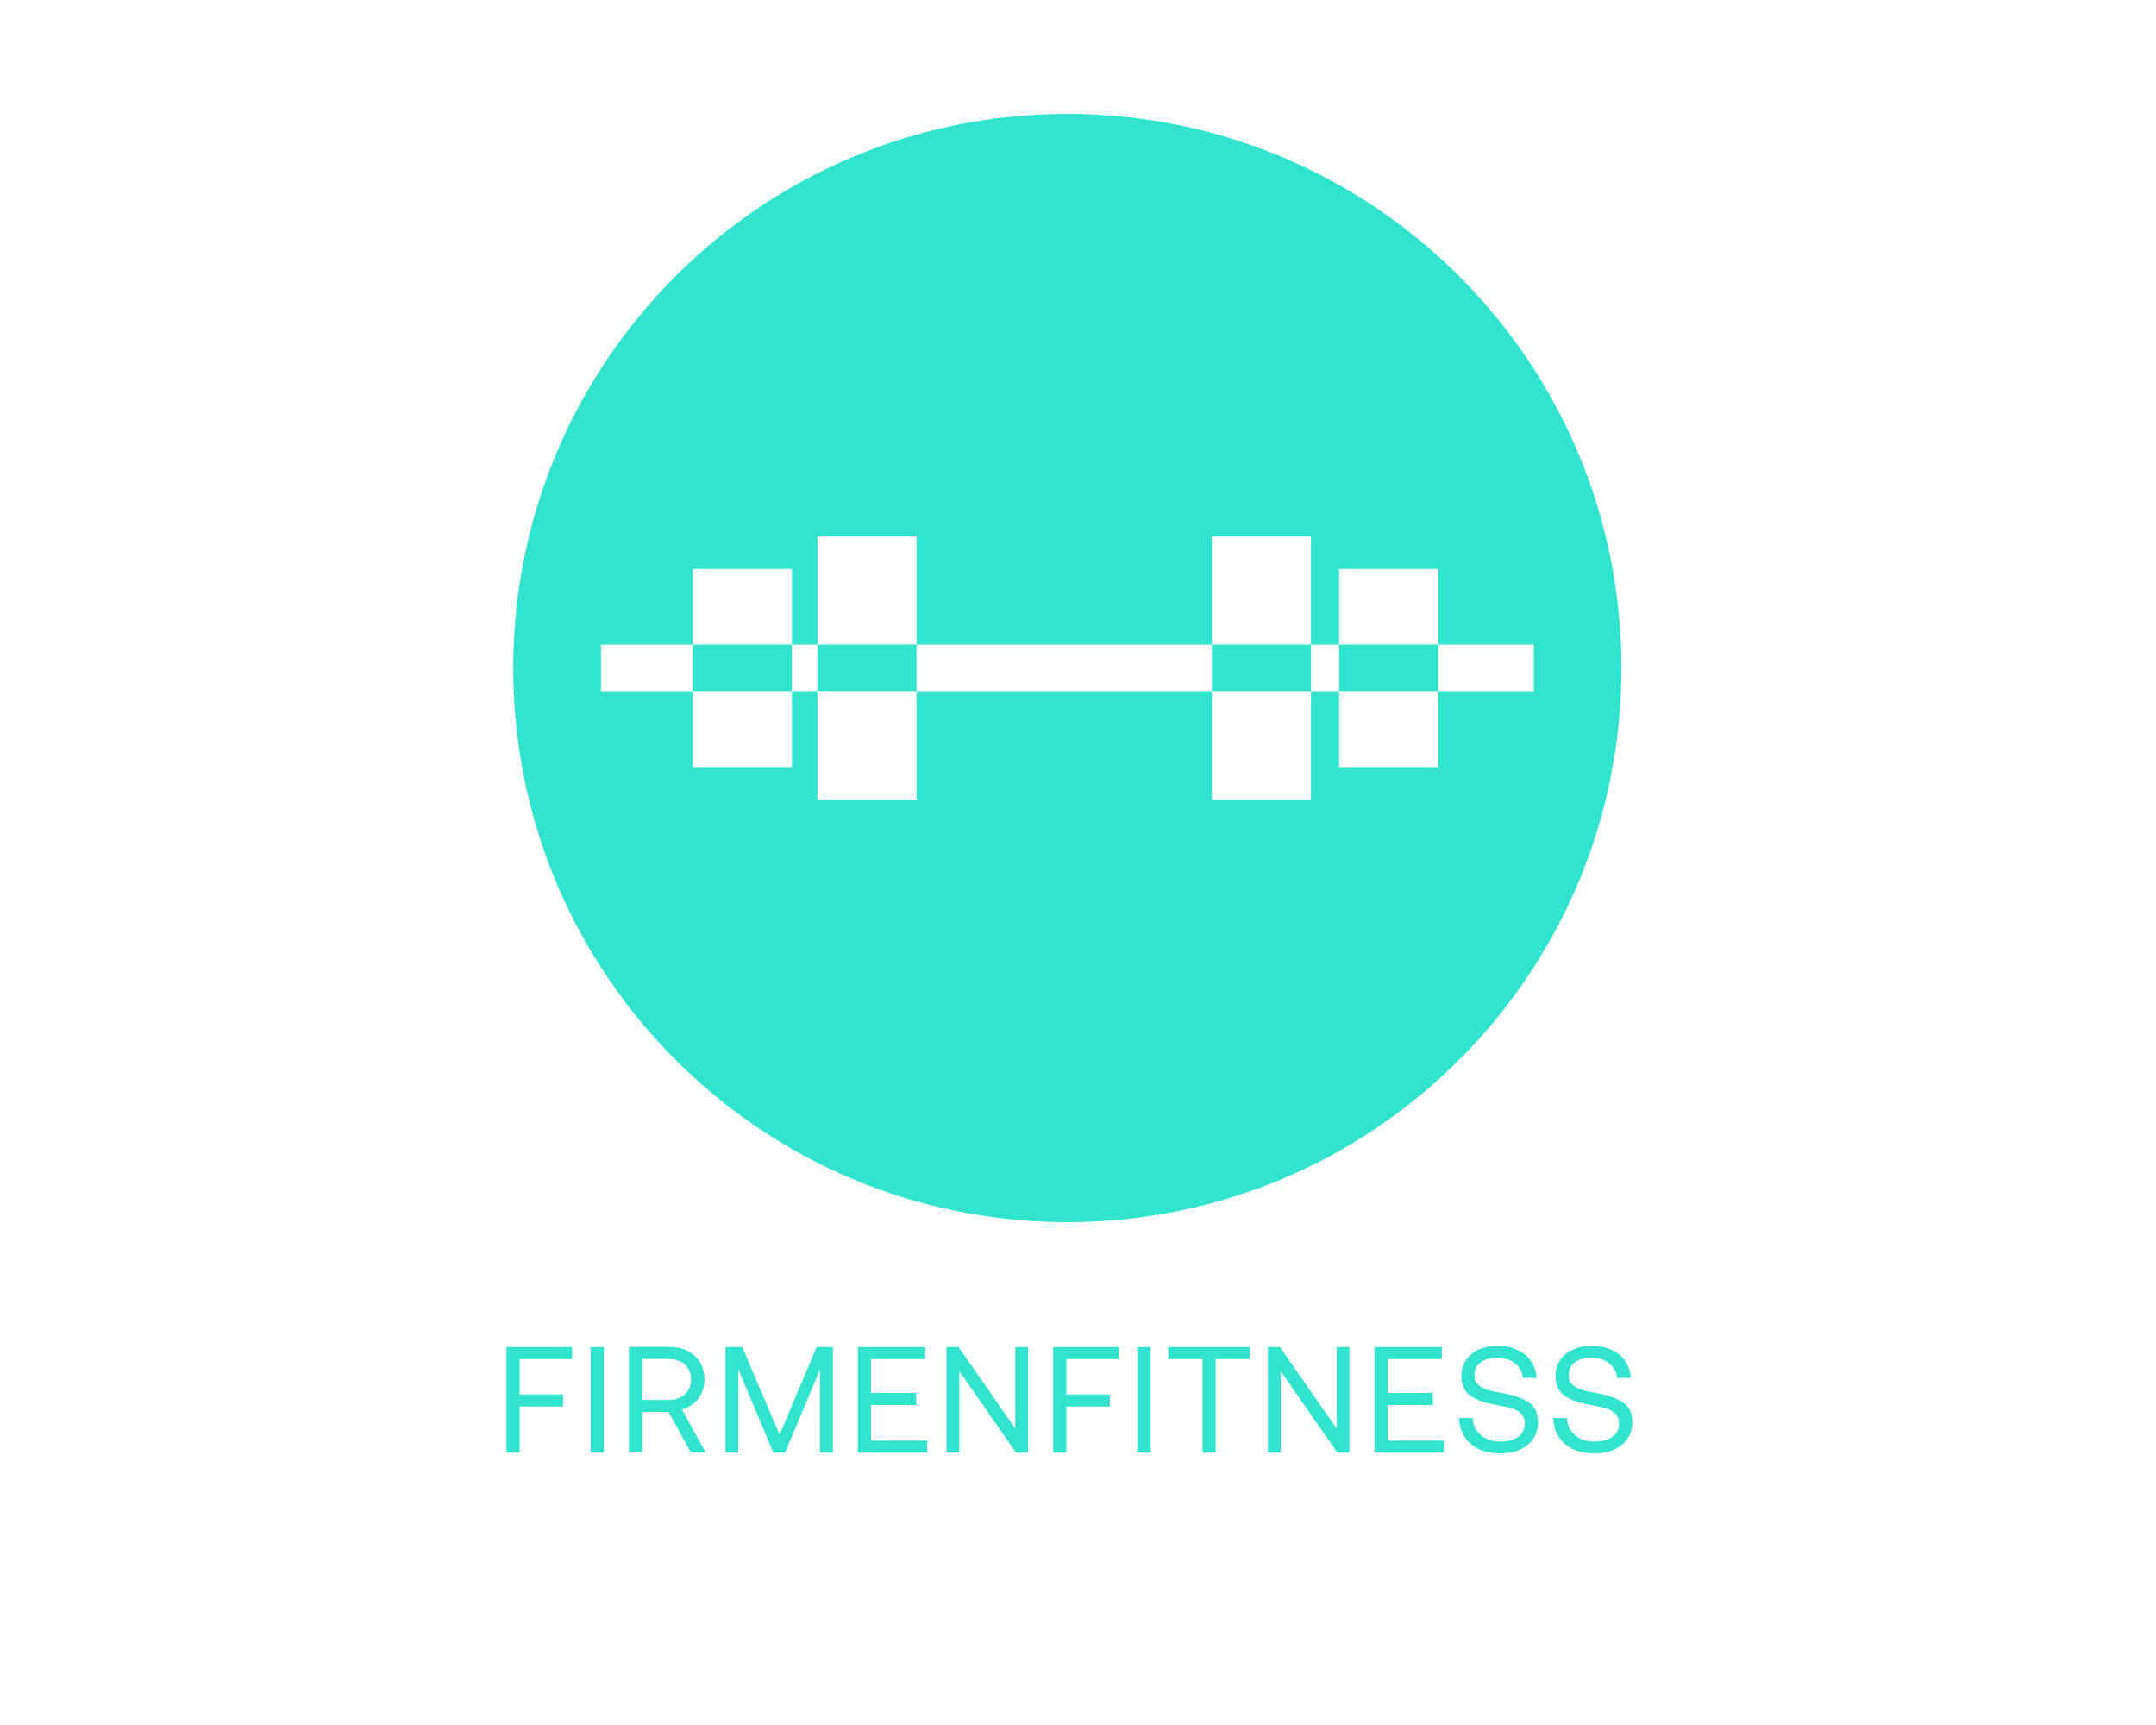 <?xml version="1.0" encoding="UTF-8"?>
<svg id="Ebene_2" data-name="Ebene 2" xmlns="http://www.w3.org/2000/svg" version="1.1" viewBox="0 0 200 160">
  <defs>
    <style>
      .cls-1 {
        isolation: isolate;
      }

      .cls-2 {
        fill: #32e3cd;
        stroke-width: 0px;
      }
    </style>
  </defs>
  <g class="cls-1">
    <g class="cls-1">
      <path class="cls-2" d="M53.07,124.94v1.12h-4.87v3.28h4.03v1.12h-4.03v4.28h-1.22v-9.8h6.09Z"/>
      <path class="cls-2" d="M56.01,124.94v9.8h-1.22v-9.8h1.22Z"/>
      <path class="cls-2" d="M63.79,125.31c.49.25.88.6,1.15,1.05.27.45.41.98.41,1.59,0,.68-.19,1.27-.57,1.77-.38.5-.88.84-1.52,1.01l2.2,4h-1.37l-2.07-3.77h-2.46v3.77h-1.22v-9.8h3.75c.64,0,1.21.12,1.71.37ZM59.55,129.85h2.44c.64,0,1.16-.17,1.54-.52.38-.34.57-.81.57-1.39s-.19-1.03-.57-1.37c-.38-.34-.89-.52-1.53-.52h-2.45v3.79Z"/>
      <path class="cls-2" d="M68.85,124.94l3.47,8.13,3.43-8.13h1.51v9.8h-1.19v-7.73l-3.25,7.73h-1.08l-3.25-7.73v7.73h-1.19v-9.8h1.54Z"/>
      <path class="cls-2" d="M85.83,124.94v1.12h-5.03v3.14h4.19v1.12h-4.19v3.3h5.21v1.12h-6.43v-9.8h6.24Z"/>
      <path class="cls-2" d="M87.8,124.94h1.12l5.26,7.56v-7.56h1.19v9.8h-1.12l-5.26-7.56v7.56h-1.19v-9.8Z"/>
      <path class="cls-2" d="M103.79,124.94v1.12h-4.87v3.28h4.03v1.12h-4.03v4.28h-1.22v-9.8h6.09Z"/>
      <path class="cls-2" d="M106.73,124.94v9.8h-1.22v-9.8h1.22Z"/>
      <path class="cls-2" d="M115.95,124.94v1.12h-3.18v8.68h-1.22v-8.68h-3.18v-1.12h7.57Z"/>
      <path class="cls-2" d="M117.61,124.94h1.12l5.26,7.56v-7.56h1.19v9.8h-1.12l-5.26-7.56v7.56h-1.19v-9.8Z"/>
      <path class="cls-2" d="M133.75,124.94v1.12h-5.03v3.14h4.19v1.12h-4.19v3.3h5.21v1.12h-6.43v-9.8h6.24Z"/>
      <path class="cls-2" d="M137.37,133.12c.48.4,1.09.59,1.83.59.67,0,1.22-.15,1.63-.44s.62-.7.62-1.23c0-.38-.11-.69-.34-.91-.23-.22-.52-.39-.88-.5s-.85-.21-1.46-.32c-.98-.17-1.76-.44-2.34-.83-.58-.38-.87-1-.87-1.86,0-.55.14-1.04.42-1.46.28-.42.67-.75,1.18-.98s1.09-.35,1.74-.35c.72,0,1.34.13,1.88.38.53.25.95.6,1.25,1.05.3.45.47.97.51,1.55h-1.26c-.08-.57-.32-1.02-.75-1.36s-.97-.51-1.63-.51-1.17.14-1.55.42c-.38.28-.57.68-.57,1.19,0,.37.11.67.34.88.22.21.51.37.87.48.35.11.84.21,1.46.32.98.17,1.76.45,2.35.83s.88,1.01.88,1.87c0,.56-.15,1.06-.44,1.5-.29.44-.71.78-1.23,1.02-.53.24-1.13.36-1.81.36-.78,0-1.46-.14-2.04-.41-.57-.28-1.02-.66-1.32-1.16-.31-.5-.48-1.07-.5-1.71h1.26c.05.66.31,1.19.78,1.59Z"/>
      <path class="cls-2" d="M146.11,133.12c.48.4,1.09.59,1.83.59.67,0,1.22-.15,1.63-.44s.62-.7.62-1.23c0-.38-.11-.69-.34-.91-.23-.22-.52-.39-.88-.5s-.85-.21-1.46-.32c-.98-.17-1.76-.44-2.34-.83-.58-.38-.87-1-.87-1.86,0-.55.14-1.04.42-1.46.28-.42.67-.75,1.18-.98s1.09-.35,1.74-.35c.72,0,1.34.13,1.88.38.53.25.95.6,1.25,1.05.3.45.47.97.51,1.55h-1.26c-.08-.57-.32-1.02-.75-1.36s-.97-.51-1.63-.51-1.17.14-1.55.42c-.38.28-.57.68-.57,1.19,0,.37.11.67.34.88.22.21.51.37.87.48.35.11.84.21,1.46.32.98.17,1.76.45,2.35.83s.88,1.01.88,1.87c0,.56-.15,1.06-.44,1.5-.29.44-.71.78-1.23,1.02-.53.24-1.13.36-1.81.36-.78,0-1.46-.14-2.04-.41-.57-.28-1.02-.66-1.32-1.16-.31-.5-.48-1.07-.5-1.71h1.26c.05.66.31,1.19.78,1.59Z"/>
    </g>
  </g>
  <g>
    <rect class="cls-2" x="112.42" y="59.8" width="9.19" height="4.31"/>
    <rect class="cls-2" x="64.26" y="59.8" width="9.19" height="4.31"/>
    <rect class="cls-2" x="75.83" y="59.8" width="9.19" height="4.31"/>
    <rect class="cls-2" x="124.22" y="59.8" width="9.19" height="4.31"/>
    <path class="cls-2" d="M99.01,10.56c-28.39,0-51.4,23.01-51.4,51.4s23.01,51.4,51.4,51.4,51.4-23.01,51.4-51.4S127.4,10.56,99.01,10.56ZM133.41,64.12v7.03h-9.19v-7.03h-2.61v10.05h-9.19v-10.05h-27.4v10.05h-9.19v-10.05h-2.37v7.03h-9.19v-7.03h-8.52v-4.31h8.52v-7.03h9.19v7.03h2.37v-10.05h9.19v10.05h27.4v-10.05h9.19v10.05h2.61v-7.03h9.19v7.03h8.87v4.31h-8.87Z"/>
  </g>
</svg>
